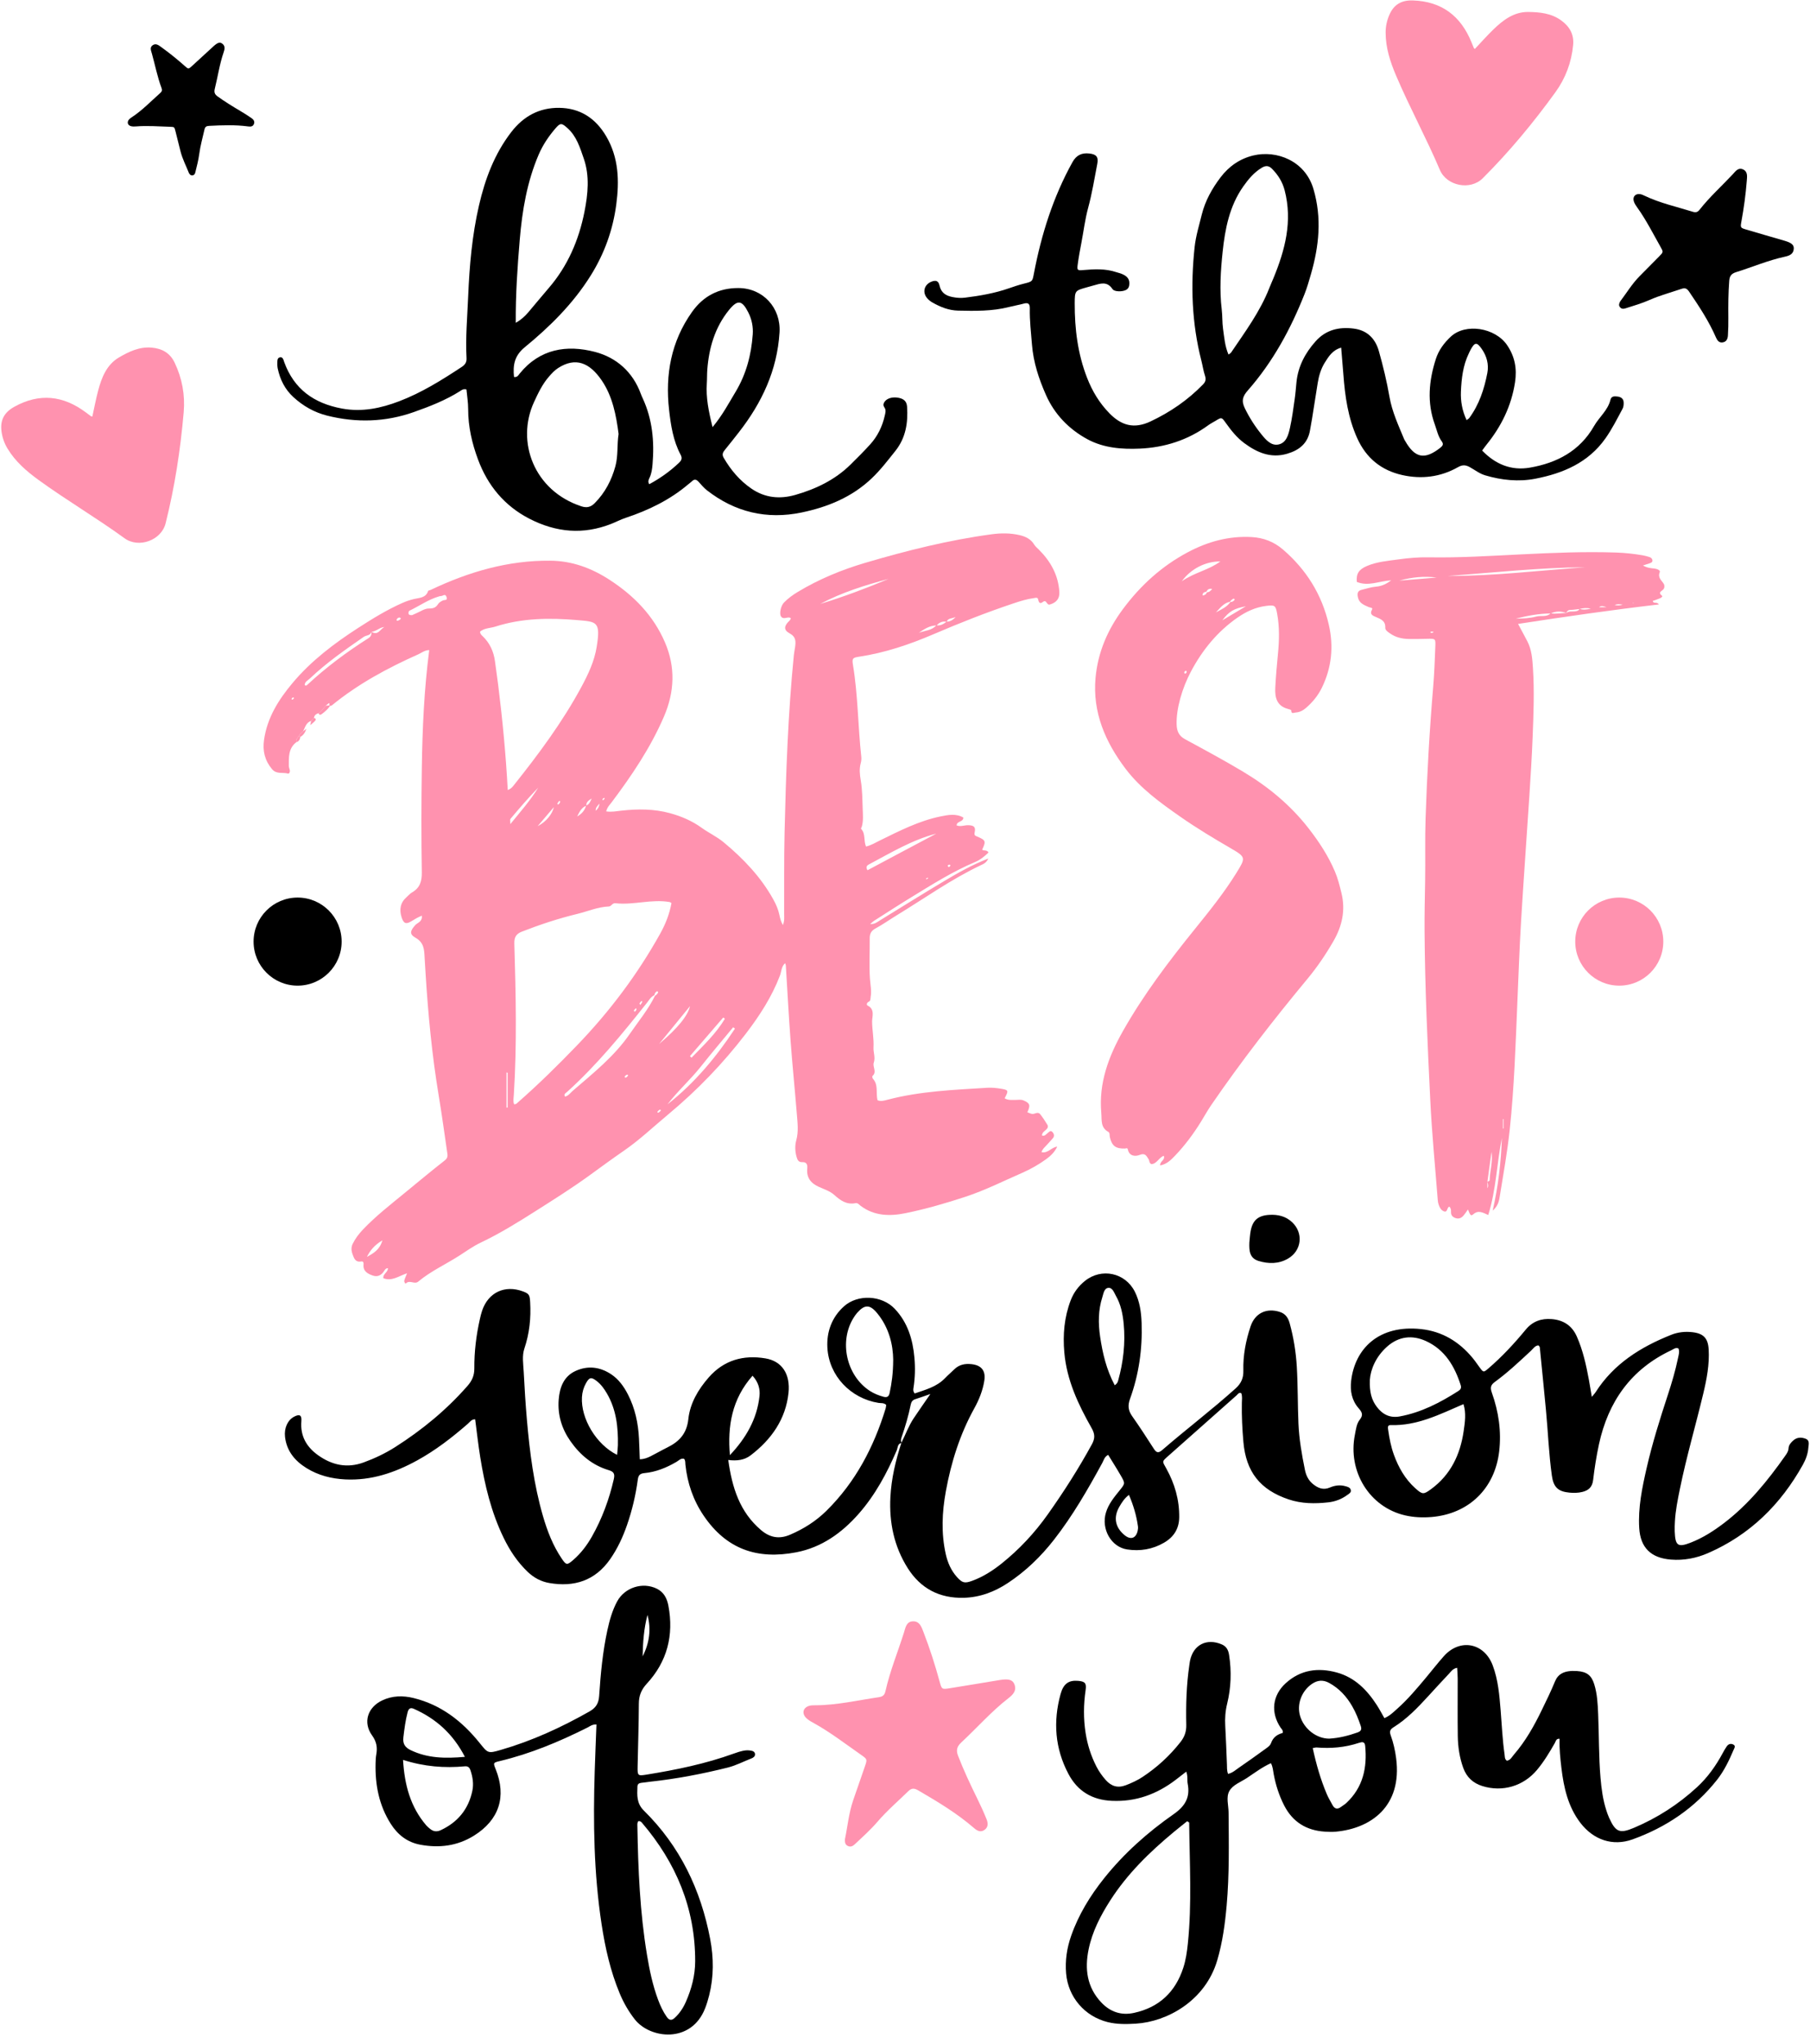 <?xml version="1.0" encoding="UTF-8"?><svg xmlns="http://www.w3.org/2000/svg" xmlns:xlink="http://www.w3.org/1999/xlink" height="502.4" preserveAspectRatio="xMidYMid meet" version="1.0" viewBox="-0.3 -0.1 445.1 502.4" width="445.1" zoomAndPan="magnify"><g><g id="change1_2"><path d="M22.41,102.292c0.477-2.16,0.871-4.289,1.425-6.375c0.863-3.247,2.101-6.393,5.148-8.172 c2.422-1.415,5.007-2.655,8.001-2.397c2.566,0.221,4.519,1.304,5.659,3.687c1.849,3.864,2.596,7.967,2.23,12.193 c-0.797,9.215-2.194,18.347-4.451,27.326c-1.051,4.183-6.623,6.182-10.094,3.658c-6.892-5.011-14.253-9.327-21.148-14.334 c-2.988-2.17-5.734-4.552-7.662-7.768c-0.786-1.311-1.258-2.717-1.452-4.209c-0.356-2.741,0.692-4.642,3.132-6 c6.203-3.452,12.065-2.793,17.653,1.402c0.411,0.308,0.823,0.616,1.238,0.919C22.128,102.25,22.188,102.245,22.41,102.292z" fill="#FF92AF"/></g><g id="change1_3"><path d="M362.378,11.937c1.52-1.607,2.953-3.23,4.502-4.734c2.41-2.341,5.09-4.402,8.618-4.361 c2.805,0.033,5.659,0.299,8.095,2.06c2.087,1.509,3.205,3.442,2.957,6.072c-0.402,4.264-1.872,8.167-4.359,11.604 c-5.423,7.492-11.319,14.606-17.872,21.145c-3.053,3.046-8.859,1.895-10.538-2.055c-3.333-7.843-7.425-15.33-10.763-23.17 c-1.447-3.398-2.576-6.853-2.575-10.602c0-1.528,0.318-2.977,0.92-4.356c1.105-2.534,2.981-3.625,5.772-3.534 c7.095,0.23,11.783,3.811,14.418,10.282c0.194,0.476,0.389,0.951,0.589,1.425C362.157,11.755,362.211,11.783,362.378,11.937z" fill="#FF92AF"/></g><g fill="#FF92AF" id="change1_1"><path d="M72.575,182.338c-1.983,1.511-1.856,3.703-1.854,5.84c0,0.387,0.224,0.769,0.269,1.161 c0.038,0.333-0.19,0.797-0.467,0.715c-1.302-0.385-2.815,0.245-3.94-1.105c-1.775-2.129-2.335-4.472-1.955-7.166 c0.769-5.463,3.584-9.911,7.015-13.998c4.577-5.452,10.203-9.712,16.149-13.549c3.497-2.256,7.046-4.44,10.867-6.129 c0.92-0.407,1.852-0.724,2.854-0.967c1.211-0.293,2.929-0.232,3.462-1.965c0.044-0.144,0.425-0.174,0.64-0.276 c9.3-4.418,18.979-7.274,29.382-7.179c5.361,0.049,10.103,1.78,14.606,4.704c6.022,3.91,10.815,8.828,13.641,15.429 c2.582,6.029,2.349,12.104-0.265,18.176c-3.293,7.649-7.894,14.465-12.862,21.074c-0.471,0.626-1.074,1.179-1.35,2.24 c1.29,0.212,2.511-0.047,3.718-0.179c4.014-0.439,8.003-0.461,11.939,0.612c2.806,0.765,5.433,1.881,7.814,3.598 c1.752,1.263,3.764,2.193,5.416,3.564c4.837,4.014,9.154,8.519,12.229,14.082c0.663,1.199,1.212,2.449,1.484,3.794 c0.156,0.775,0.326,1.523,0.853,2.467c0.441-1.079,0.305-1.939,0.309-2.766c0.037-6.648-0.052-13.298,0.103-19.943 c0.342-14.586,0.841-29.167,2.29-43.696c0.063-0.636,0.209-1.263,0.295-1.897c0.189-1.382,0.262-2.534-1.357-3.405 c-1.523-0.82-1.372-1.838-0.005-3.121c0.15-0.141,0.224-0.363,0.331-0.542c-0.111-0.083-0.169-0.152-0.241-0.176 c-0.72-0.241-1.618,0.574-2.213-0.348c-0.42-0.652-0.028-2.562,0.747-3.364c1.005-1.041,2.173-1.885,3.419-2.635 c5.184-3.122,10.75-5.42,16.513-7.123c10.219-3.019,20.556-5.607,31.142-7.036c2.316-0.312,4.637-0.325,6.935,0.223 c1.454,0.346,2.719,0.974,3.522,2.296c0.299,0.492,0.732,0.832,1.129,1.226c2.897,2.878,4.803,6.254,5.065,10.417 c0.106,1.695-0.771,2.643-2.314,3.1c-0.881,0.26-0.777-1.382-1.759-0.613c-0.798,0.625-0.998-0.007-1.177-0.736 c-0.117-0.474-0.678-0.265-1.047-0.216c-1.677,0.222-3.285,0.725-4.883,1.258c-6.696,2.233-13.256,4.819-19.741,7.602 c-5.914,2.538-11.976,4.587-18.37,5.546c-1.569,0.235-1.721,0.44-1.455,2.049c1.232,7.451,1.219,15.013,2.035,22.501 c0.06,0.548,0.013,1.092-0.142,1.656c-0.377,1.376-0.231,2.731,0.013,4.167c0.398,2.336,0.397,4.746,0.484,7.127 c0.052,1.419,0.179,2.859-0.219,4.253c-0.059,0.206-0.3,0.425-0.131,0.609c1.085,1.178,0.533,2.788,1.158,4.289 c1.242-0.279,2.312-0.949,3.421-1.492c4.823-2.357,9.61-4.827,14.925-5.909c1.845-0.375,3.777-0.767,5.6,0.28 c-0.029,1.17-1.627,0.799-1.656,1.932c0.966,0.384,1.957-0.095,2.943-0.053c1.37,0.058,1.773,0.477,1.484,1.804 c-0.152,0.699,0.164,0.792,0.637,0.993c2.115,0.895,2.189,1.119,1.205,3.238c0.441,0.309,1.132-0.038,1.573,0.665 c-0.969,0.962-2.049,1.821-3.274,2.338c-5.489,2.316-10.5,5.485-15.556,8.573c-3.145,1.921-6.238,3.929-9.349,5.907 c-0.264,0.168-0.483,0.407-0.923,0.784c1.164,0.056,1.807-0.547,2.504-0.973c5.261-3.219,10.482-6.504,15.785-9.653 c3.357-1.993,6.759-3.933,10.754-5.478c-0.47,1.039-1.156,1.317-1.808,1.624c-7.27,3.433-13.798,8.114-20.634,12.277 c-1.778,1.083-3.48,2.299-5.307,3.288c-1.086,0.587-1.423,1.328-1.41,2.486c0.037,3.307-0.181,6.627,0.061,9.915 c0.109,1.482,0.433,2.916,0.171,4.427c-0.083,0.476,0.045,0.925-0.496,1.189c-0.443,0.216-0.621,0.752-0.229,0.944 c1.835,0.899,1.068,2.763,1.078,3.914c0.018,2.127,0.469,4.222,0.346,6.352c-0.071,1.243,0.514,2.449,0.065,3.771 c-0.343,1.01,0.839,2.245-0.318,3.264c-0.093,0.082-0.025,0.516,0.107,0.661c1.396,1.534,0.689,3.502,1.13,5.292 c0.845,0.363,1.735,0.068,2.534-0.14c8.027-2.096,16.263-2.412,24.474-2.923c1.109-0.069,2.248,0.057,3.35,0.234 c1.878,0.303,1.918,0.461,0.904,2.353c0.864,0.53,1.825,0.399,2.744,0.4c0.634,0.001,1.253-0.145,1.89,0.122 c1.579,0.662,1.771,1.165,0.953,2.913c0.376,0.138,0.737,0.322,1.119,0.399c0.673,0.134,1.435-0.661,2.029,0.071 c0.653,0.805,1.209,1.692,1.759,2.574c0.3,0.482,0.081,0.904-0.321,1.264c-0.406,0.364-0.937,0.645-0.992,1.392 c0.652,0.271,0.976-0.276,1.386-0.575c0.362-0.264,0.706-0.8,1.192-0.26c0.4,0.445,0.55,1.001,0.099,1.525 c-0.523,0.607-1.08,1.184-1.613,1.782c-0.418,0.47-0.947,0.861-1.175,1.638c1.589,0.358,2.453-1.226,3.862-1.357 c-0.64,1.351-1.649,2.309-2.78,3.121c-1.819,1.306-3.765,2.415-5.817,3.311c-4.617,2.016-9.126,4.289-13.926,5.872 c-4.835,1.595-9.732,3.011-14.706,4.034c-3.854,0.792-7.775,0.764-11.168-1.836c-0.37-0.284-0.651-0.715-1.229-0.605 c-2.174,0.413-3.679-0.655-5.225-2.048c-1.026-0.925-2.491-1.383-3.793-1.975c-1.942-0.883-3.045-2.246-2.828-4.477 c0.087-0.895-0.089-1.642-1.226-1.59c-0.943,0.044-1.189-0.56-1.404-1.313c-0.384-1.343-0.418-2.781-0.077-4.019 c0.6-2.177,0.328-4.292,0.154-6.428c-0.491-6.051-1.103-12.093-1.553-18.147c-0.456-6.142-0.775-12.295-1.161-18.442 c-0.009-0.149-0.096-0.293-0.186-0.554c-0.938,0.855-0.887,2.074-1.268,3.068c-2.001,5.226-5.005,9.853-8.375,14.256 c-5.619,7.341-11.999,13.952-19.114,19.866c-3.609,3-7.02,6.26-10.888,8.918c-2.883,1.982-5.705,4.061-8.53,6.109 c-4.212,3.054-8.608,5.818-12.98,8.594c-4.433,2.815-8.917,5.608-13.691,7.874c-1.854,0.88-3.552,2.103-5.274,3.21 c-3.346,2.151-7.013,3.802-10.086,6.372c-0.923,0.771-2.062-0.477-3,0.418c-0.218,0.208-0.504-0.376-0.436-0.655 c0.129-0.534,0.384-1.038,0.686-1.807c-2.004,0.647-3.722,2.056-5.833,1.21c-0.166-1.041,1.143-1.441,1.133-2.457 c-0.517,0.002-0.744,0.358-0.927,0.659c-0.673,1.103-1.656,1.56-2.837,1.137c-1.207-0.433-2.396-1.046-2.24-2.685 c0.043-0.454-0.042-0.863-0.585-0.764c-0.968,0.177-1.499-0.244-1.851-1.086c-0.441-1.056-0.795-2.086-0.238-3.231 c0.64-1.316,1.507-2.458,2.505-3.508c3.212-3.384,6.901-6.227,10.49-9.181c3.215-2.646,6.423-5.303,9.7-7.872 c0.852-0.668,0.63-1.396,0.521-2.149c-0.666-4.601-1.304-9.207-2.064-13.792c-1.639-9.897-2.592-19.864-3.214-29.868 c-0.085-1.36-0.181-2.72-0.248-4.08c-0.095-1.905-0.157-3.635-2.243-4.813c-1.535-0.866-1.314-1.689-0.067-3.086 c0.576-0.645,1.81-0.826,1.625-2.336c-0.974,0.408-1.746,0.863-2.535,1.352c-1.369,0.849-1.952,0.57-2.433-0.944 c-0.617-1.938-0.319-3.631,1.265-5.007c0.424-0.368,0.792-0.829,1.27-1.101c1.96-1.115,2.467-2.712,2.43-4.965 c-0.141-8.572-0.123-17.149,0.004-25.722c0.142-9.61,0.567-19.21,1.824-28.893c-1.127,0.011-1.867,0.669-2.694,1.038 c-7.56,3.374-14.812,7.274-21.252,12.548c-0.113,0.092-0.297,0.097-0.448,0.142l-0.124-0.136 c-0.182-0.062,0.238-0.953-0.448-0.324c-0.157,0.144-0.33,0.27-0.496,0.405c-0.569,0.633-1.005,1.391-1.753,1.854 c-0.621,0.142-1.021,0.505-1.15,1.142c-0.223,0.245-0.446,0.49-0.669,0.736c-1.266,0.388-1.475,1.597-1.993,2.566 c-0.402,0.308-0.798,0.62-0.997,1.109C72.897,181.251,72.38,181.646,72.575,182.338z M232.473,152.719 c0.737-0.024,1.382-0.247,2.23-1.144c-1.062,0.432-1.908,0.243-2.195,1.184c-1.024-0.252-1.817,0.153-2.496,0.881 c-1.696-0.002-3.03,0.914-4.37,1.81c1.463-0.572,3.181-0.52,4.33-1.861C230.972,153.777,231.733,153.279,232.473,152.719z M143.881,197.94c-1.216,0.489-1.719,1.582-2.243,2.655c1.07-0.622,1.877-1.461,2.192-2.7c0.74-0.228,0.972-0.839,1.374-1.714 C144.308,196.702,143.835,197.14,143.881,197.94z M91.05,155.196c-0.259,0.98-1.28,0.819-1.907,1.254 c-4.603,3.189-9.195,6.39-13.269,10.259c-0.477,0.453-1.231,0.759-1.246,1.564c0.283,0.293,0.499,0.091,0.642-0.042 c4.643-4.318,9.707-8.083,15.053-11.475c0.653-0.415,0.769-0.93,0.729-1.574c1.639,1.067,2.155-0.706,3.193-1.156 C93.054,154.099,92.238,155.112,91.05,155.196z M160.613,244.523c-0.85,0.38-1.278,1.189-1.813,1.863 c-6.116,7.705-12.336,15.314-19.665,21.933c-0.281,0.254-0.893,0.498-0.489,1.137c0.849-0.19,1.311-0.919,1.888-1.417 c5.018-4.329,10.235-8.472,14.045-14.011c2.12-3.082,4.533-5.973,6.192-9.361c0.168-0.131,0.377-0.233,0.492-0.4 c0.145-0.209,0.496-0.469,0.077-0.71c-0.076-0.044-0.373,0.198-0.495,0.362C160.72,244.086,160.686,244.319,160.613,244.523z M164.824,221.881c-0.267-0.161-0.331-0.227-0.405-0.24c-4.477-0.808-8.903,0.788-13.368,0.281 c-0.806-0.092-0.974,0.769-1.644,0.796c-2.679,0.107-5.133,1.192-7.693,1.813c-4.661,1.13-9.208,2.626-13.678,4.37 c-1.388,0.541-1.903,1.356-1.857,2.905c0.369,12.42,0.662,24.843-0.127,37.262c-0.048,0.759-0.207,1.548,0.07,2.263 c0.509,0.034,0.698-0.244,0.929-0.447c5.073-4.439,9.867-9.17,14.541-14.02c7.989-8.29,14.864-17.42,20.469-27.489 C163.351,227.058,164.324,224.624,164.824,221.881z M124.56,194.091c0.871-0.326,1.194-0.8,1.537-1.23 c6.095-7.644,11.92-15.477,16.574-24.107c1.675-3.106,3.197-6.328,3.758-9.832c1.004-6.269,0.053-6.184-4.777-6.598 c-6.762-0.581-13.535-0.513-20.106,1.59c-1.272,0.407-2.712,0.343-3.791,1.238c-0.01,0.509,0.295,0.808,0.57,1.067 c1.828,1.717,2.787,3.848,3.107,6.305c0.245,1.882,0.525,3.76,0.762,5.643C123.265,176.717,124.089,185.291,124.56,194.091z M180.44,252.739c-0.149-0.111-0.297-0.222-0.446-0.332c-2.649,3.212-5.347,6.385-7.934,9.646 c-2.574,3.245-5.694,6.012-8.213,9.301C170.511,266.127,175.829,259.738,180.44,252.739z M213.022,213.814 c5.634-3.002,11.27-6.018,16.93-9.004c-5.989,1.551-11.23,4.736-16.617,7.595C212.937,212.616,212.524,212.971,213.022,213.814z M101.022,151.109c0.231-0.102,0.587-0.267,0.949-0.417c1.068-0.442,2.146-1.237,3.208-1.218c1.138,0.02,1.729-0.251,2.288-1.139 c0.235-0.373,0.718-0.626,1.138-0.835c0.411-0.205,1.25,0.101,0.899-0.875c-0.33-0.919-0.916-0.192-1.384-0.209 c-0.155-0.006-0.316,0.043-0.468,0.087c-2.631,0.765-4.859,2.37-7.299,3.534c-0.14,0.067-0.215,0.427-0.195,0.639 C100.196,151.077,100.541,151.107,101.022,151.109z M218.221,142.197c-5.783,1.548-11.503,3.312-16.829,6.161 C207.107,146.611,212.695,144.51,218.221,142.197z M169.365,259.504c0.129,0.129,0.258,0.258,0.387,0.387 c2.944-3.016,6.017-5.925,8.205-9.565c-0.131-0.109-0.262-0.219-0.392-0.328C174.831,253.167,172.098,256.336,169.365,259.504z M161.767,256.533c4.739-4.028,7.064-6.969,7.616-9.316C166.699,250.501,164.233,253.517,161.767,256.533z M125.195,202.472 c2.598-3.17,4.962-5.878,6.856-8.955c-2.402,2.465-4.634,5.065-6.841,7.686C125.098,201.337,125.195,201.646,125.195,202.472z M89.927,308.85c1.589-0.863,3.159-1.744,3.811-4.066C91.804,305.929,90.72,307.255,89.927,308.85z M124.534,263.598 c-0.092-0.031-0.183-0.062-0.275-0.093c0,2.88,0,5.76,0,8.639c0.092,0.001,0.183,0.002,0.275,0.003 C124.534,269.298,124.534,266.448,124.534,263.598z M131.909,202.986c2.136-1.107,3.59-2.965,3.995-4.692 C134.486,199.959,133.198,201.472,131.909,202.986z M147.134,197.419c-0.878,0.987-0.878,0.987-0.967,1.77 C146.612,198.835,146.96,198.43,147.134,197.419z M233.012,213.048c0.117-0.086,0.289-0.147,0.342-0.262 c0.167-0.363-0.133-0.359-0.339-0.326c-0.107,0.017-0.265,0.185-0.264,0.284C232.753,212.846,232.918,212.946,233.012,213.048z M97.553,152.456c0.288-0.122,0.621-0.199,0.707-0.554c0.011-0.044-0.239-0.226-0.351-0.212c-0.329,0.042-0.596,0.246-0.682,0.568 C97.178,152.443,97.352,152.525,97.553,152.456z M153.902,264.068c-0.285,0.12-0.544,0.271-0.615,0.601 c-0.003,0.013,0.282,0.152,0.359,0.106c0.183-0.107,0.355-0.27,0.47-0.449C154.207,264.184,154.092,264.07,153.902,264.068z M137.445,196.941c-0.086-0.226-0.195-0.238-0.332-0.039c-0.128,0.186-0.268,0.364-0.374,0.561 c-0.013,0.025,0.206,0.213,0.213,0.207C137.177,197.47,137.445,197.293,137.445,196.941z M71.623,171.866 c0.11-0.088,0.266-0.155,0.318-0.269c0.074-0.164-0.039-0.307-0.191-0.259c-0.123,0.039-0.246,0.163-0.312,0.281 C71.344,171.788,71.431,171.884,71.623,171.866z M227.893,215.81c0.016-0.062,0.032-0.124,0.048-0.186 c-0.119,0.043-0.243,0.077-0.357,0.13c-0.202,0.094-0.219,0.233-0.039,0.259C227.649,216.028,227.776,215.883,227.893,215.81z M157.159,246.931c0.179-0.28,0.381-0.508,0.473-0.774c0.054-0.155-0.135-0.247-0.254-0.13c-0.156,0.153-0.304,0.324-0.405,0.515 C156.94,246.603,157.068,246.75,157.159,246.931z M155.851,248.577c0.106-0.138,0.271-0.297,0.358-0.492 c0.041-0.092-0.066-0.25-0.106-0.378c-0.154,0.156-0.319,0.303-0.458,0.472C155.52,248.331,155.567,248.46,155.851,248.577z M162.219,272.883c-0.07-0.23-0.209-0.296-0.375-0.166c-0.186,0.146-0.41,0.308-0.483,0.511c-0.049,0.138,0.196,0.238,0.354,0.12 C161.901,273.208,162.06,273.032,162.219,272.883z M148.329,196.279c0.12-0.179,0.069-0.286-0.124-0.227 c-0.125,0.038-0.26,0.152-0.319,0.269c-0.084,0.165,0.014,0.316,0.145,0.265C148.152,196.539,148.232,196.387,148.329,196.279z"/><path d="M284.997,286.371c-0.076-1.116,1.312-1.274,0.883-2.372c-1.209,0.445-1.694,1.972-3.035,2.056 c-0.589-0.261-0.454-0.855-0.708-1.233c-0.509-0.757-0.789-1.602-2.187-1.036c-1.011,0.41-2.528,0.383-2.903-1.344 c-0.107-0.493-0.418-0.227-0.719-0.22c-2.271,0.05-3.178-0.633-3.694-2.758c-0.112-0.46,0.035-1.112-0.386-1.34 c-1.967-1.065-1.578-2.961-1.728-4.654c-0.655-7.348,1.787-13.868,5.326-20.127c5.072-8.972,11.268-17.139,17.727-25.129 c3.579-4.427,7.149-8.864,10.156-13.715c2.333-3.763,2.397-3.896-1.343-6.068c-4.229-2.456-8.414-4.966-12.423-7.766 c-4.93-3.444-9.823-6.963-13.49-11.816c-4.969-6.575-8.126-13.857-7.368-22.297c0.562-6.268,2.939-11.827,6.746-16.946 c4.348-5.847,9.551-10.553,15.939-13.958c4.892-2.607,10.098-4.047,15.708-3.735c2.906,0.162,5.47,1.151,7.676,3.045 c5.778,4.962,9.623,11.118,11.311,18.562c1.211,5.338,0.687,10.516-1.735,15.457c-0.929,1.896-2.244,3.503-3.836,4.889 c-0.744,0.648-1.545,1.105-2.569,1.17c-0.52,0.033-1.104,0.48-1.126-0.541c-0.003-0.124-0.536-0.269-0.838-0.35 c-2.705-0.725-3.195-2.813-3.074-5.167c0.144-2.799,0.383-5.595,0.659-8.385c0.325-3.286,0.397-6.558-0.197-9.821 c-0.376-2.066-0.546-2.201-2.71-1.934c-2.61,0.322-4.92,1.405-7.055,2.885c-4.918,3.409-8.595,7.928-11.388,13.152 c-2.245,4.198-3.674,9.247-3.569,13.064c0.047,1.716,0.553,2.848,2.097,3.684c4.789,2.595,9.592,5.177,14.264,7.973 c6.16,3.686,11.636,8.195,16.086,13.915c2.578,3.314,4.849,6.768,6.489,10.639c0.725,1.71,1.162,3.49,1.601,5.284 c1.034,4.225,0.16,8.106-1.964,11.791c-1.887,3.273-4.004,6.398-6.413,9.3c-8.303,10.002-16.273,20.256-23.629,30.978 c-0.904,1.317-1.678,2.722-2.518,4.083c-1.858,3.011-3.959,5.843-6.408,8.397C287.673,285.002,286.657,286.057,284.997,286.371z M296.345,145.357c-0.517,0.094-0.969,0.25-0.889,0.935c0.471-0.109,0.885-0.274,1.012-0.806c0.585,0.005,0.918-0.34,1.317-0.815 C296.97,144.488,296.62,144.855,296.345,145.357z M302.176,147.819c-1.594,0.316-2.457,1.56-3.469,2.617 c1.271-0.728,2.68-1.266,3.535-2.541c0.217-0.053,0.458-0.064,0.643-0.172c0.184-0.108,0.471-0.404,0.439-0.461 c-0.253-0.445-0.513-0.04-0.733,0.076C302.417,147.429,302.312,147.653,302.176,147.819z M299.8,137.908 c-3.597-0.044-7.237,1.78-9.488,4.875C293.462,140.587,296.865,140.074,299.8,137.908z M306.079,148.93 c-2.943,0.542-4.134,1.246-5.8,3.447C302.323,151.162,304.036,150.144,306.079,148.93z M291.493,165.154 c0.058-0.184,0.001-0.358-0.169-0.357c-0.125,0.001-0.292,0.125-0.361,0.241c-0.056,0.094-0.039,0.347,0.021,0.377 C291.233,165.539,291.401,165.398,291.493,165.154z"/><path d="M403.721,138.903c1.134,0.638,2.027,0.657,2.897,0.761c0.604,0.072,1.423,0.436,1.245,0.86 c-0.581,1.382,0.437,2.002,0.987,2.904c0.212,0.348,0.218,0.996-0.131,1.362c-0.459,0.482-1.382,0.735-0.308,1.56 c0.238,0.183-0.258,0.512-0.525,0.626c-0.572,0.243-1.168,0.427-1.761,0.638c0.205,0.844,1.018,0.07,1.502,0.861 c-11.595,1.359-23.012,2.998-34.615,4.79c0.82,1.536,1.571,2.908,2.29,4.295c1.058,2.041,1.222,4.318,1.364,6.518 c0.367,5.674,0.149,11.363-0.076,17.04c-0.19,4.803-0.489,9.602-0.8,14.4c-0.669,10.314-1.429,20.623-2.048,30.941 c-0.399,6.64-0.626,13.29-0.908,19.937c-0.441,10.412-0.768,20.834-1.874,31.2c-0.578,5.411-1.541,10.784-2.413,16.16 c-0.194,1.195-0.364,2.505-1.779,3.726c1.4-6.173,2.055-11.986,2.261-17.85c-1.257,6.232-1.383,12.662-3.354,18.928 c-1.331-0.594-2.415-1.26-3.647-0.209c-0.607,0.517-0.746,0.354-1.343-1.15c-0.396,0.553-0.698,1.046-1.072,1.478 c-0.497,0.574-1.103,0.905-1.915,0.656c-0.79-0.243-1.212-0.714-1.179-1.572c0.015-0.393,0.014-0.802-0.375-1.252 c-0.669,0.057-0.394,1.52-1.367,1.142c-0.743-0.288-1.053-0.958-1.292-1.646c-0.129-0.373-0.196-0.778-0.226-1.173 c-0.632-8.15-1.437-16.292-1.837-24.453c-0.68-13.85-1.307-27.708-1.405-41.575c-0.029-4.096,0.066-8.216,0.139-12.321 c0.091-5.147-0.063-10.308,0.11-15.457c0.363-10.808,0.967-21.603,1.879-32.381c0.276-3.267,0.386-6.55,0.518-9.828 c0.079-1.95,0.031-1.941-1.997-1.896c-1.522,0.034-3.045,0.074-4.567,0.042c-1.625-0.033-3.174-0.386-4.539-1.341 c-0.535-0.375-1.234-0.805-1.204-1.42c0.082-1.675-1.067-2.107-2.248-2.614c-0.808-0.347-1.697-0.617-0.997-1.887 c0.252-0.456-0.513-0.432-0.83-0.576c-1.155-0.524-2.359-0.926-2.663-2.438c-0.19-0.947-0.063-1.58,0.956-1.816 c1.167-0.271,2.324-0.67,3.506-0.768c1.341-0.111,2.457-0.596,3.735-1.554c-2.981,0.163-5.63,1.564-8.456,0.387 c-0.181-1.97,0.436-3.041,2.497-3.917c2.471-1.05,5.135-1.251,7.742-1.616c2.454-0.343,4.954-0.558,7.428-0.513 c7.624,0.139,15.225-0.354,22.827-0.726c7.77-0.381,15.532-0.714,23.312-0.444c2.17,0.075,4.314,0.309,6.448,0.671 c0.551,0.093,1.095,0.247,1.631,0.409c0.392,0.119,0.742,0.351,0.804,0.791c0.074,0.522-0.352,0.655-0.73,0.788 C404.872,138.537,404.419,138.676,403.721,138.903z M388.135,149.596c-0.757,0.082-1.513,0.211-2.271,0.231 c-0.564,0.015-0.805,0.319-1.01,0.742c-1.28-0.459-2.546-0.477-3.794,0.116c-2.93,0.037-5.789,0.566-8.627,1.289 c1.694-0.039,3.419-0.075,5.032-0.518c1.177-0.323,2.557,0.224,3.553-0.815c1.291,0.253,2.572-0.074,3.859-0.062 c0.604-0.514,1.354-0.316,2.04-0.394c0.493-0.056,0.942-0.102,1.189-0.605c0.946,0.265,1.879,0.171,2.805-0.073 C389.975,149.281,389.051,149.345,388.135,149.596z M365.463,290.407c0.196-0.124,0.562-0.245,0.563-0.371 c0.028-2.29,0.813-4.529,0.46-7.021c-0.357,2.584-0.689,4.992-1.021,7.41c0,0.519,0,1.037,0,1.556 C365.803,291.412,365.597,290.914,365.463,290.407z M389.568,139.333c-11.323,0.081-22.576,1.323-33.854,2.145 C367.044,141.496,378.288,140.123,389.568,139.333z M352.998,141.866c-3.043-0.398-6.136-0.093-9.19,0.758 C346.872,142.371,349.935,142.119,352.998,141.866z M369.277,277.308c0.051-0.008,0.101-0.016,0.152-0.024 c0-0.769,0-1.537,0-2.306c-0.051,0.001-0.101,0.002-0.152,0.003C369.277,275.756,369.277,276.532,369.277,277.308z M396.746,148.61c0.693,0.179,1.294,0.131,1.98-0.065C398.029,148.394,397.425,148.341,396.746,148.61z M394.771,149.158 c-0.632-0.201-1.257-0.502-1.859,0C393.574,149.158,394.172,149.158,394.771,149.158z M352.264,155.288 c-0.126-0.052-0.25-0.141-0.378-0.147c-0.143-0.007-0.41,0.049-0.415,0.097c-0.03,0.323,0.257,0.179,0.4,0.198 C351.993,155.453,352.132,155.343,352.264,155.288z M401.226,148.057c0.006,0.026,0.01,0.072,0.019,0.073 c0.061,0.008,0.124,0.006,0.186,0.007c-0.006-0.026-0.01-0.073-0.018-0.074C401.351,148.057,401.288,148.06,401.226,148.057z"/><path d="M78.035,175.224c0.749-0.462,1.185-1.221,1.753-1.854c0.315-0.027,0.629-0.053,0.944-0.08l0.124,0.136 c-0.517,0.776-1.21,1.376-1.944,1.932C78.585,175.606,78.248,175.783,78.035,175.224z"/><path d="M74.223,179.668c0.274-0.209,0.548-0.418,0.821-0.627c-0.287,0.819-0.672,1.564-1.483,1.993 c-0.087-0.119-0.199-0.205-0.336-0.256C73.424,180.287,73.821,179.975,74.223,179.668z"/><path d="M75.986,178.155c0.076-0.351,0.153-0.702,0.23-1.054c0.223-0.245,0.446-0.49,0.669-0.736 c0.518,0.112,0.573,0.426,0.256,0.768C76.794,177.509,76.374,177.817,75.986,178.155z"/><path d="M73.226,180.777c0.137,0.051,0.249,0.137,0.336,0.256c-0.089,0.617-0.337,1.112-0.987,1.304 C72.38,181.646,72.897,181.251,73.226,180.777z"/></g><g id="change2_1"><path d="M114.407,95.628c-0.814-0.202-1.192,0.171-1.579,0.416c-3.546,2.246-7.434,3.756-11.356,5.144 c-6.983,2.47-14.104,2.672-21.281,0.889c-3.174-0.788-5.938-2.358-8.345-4.565c-2.086-1.912-3.283-4.314-3.855-7.047 c-0.113-0.542-0.1-1.117-0.088-1.675c0.01-0.488,0.108-0.998,0.724-1.067c0.495-0.056,0.671,0.343,0.82,0.725 c0.058,0.149,0.09,0.308,0.145,0.459c2.432,6.678,7.325,10.148,14.213,11.421c4.963,0.917,9.593-0.091,14.082-1.803 c5.478-2.089,10.46-5.198,15.351-8.422c0.799-0.527,1.244-1.126,1.189-2.154c-0.273-5.053,0.19-10.093,0.399-15.134 c0.311-7.524,0.96-15.034,2.653-22.382c1.499-6.508,3.805-12.708,7.973-18.101c3.017-3.903,6.918-5.981,11.77-5.922 c5.109,0.062,8.921,2.529,11.54,6.972c3.118,5.29,3.25,11.038,2.484,16.803c-0.828,6.227-2.899,12.032-6.298,17.466 c-4.331,6.923-10.009,12.52-16.205,17.606c-2.588,2.125-2.929,4.443-2.644,7.301c0.833,0.149,1.083-0.446,1.414-0.852 c4.937-6.061,11.547-7.119,18.503-5.303c5.269,1.376,9.295,4.914,11.267,10.302c0.137,0.376,0.302,0.743,0.47,1.106 c2.391,5.169,2.889,10.619,2.415,16.214c-0.095,1.121-0.233,2.231-0.716,3.27c-0.231,0.497-0.509,1.003-0.088,1.626 c2.685-1.449,5.145-3.192,7.352-5.306c0.606-0.58,0.796-1.113,0.378-1.893c-1.855-3.465-2.434-7.301-2.862-11.107 c-0.971-8.63,0.495-16.761,5.621-24c2.798-3.952,6.587-5.928,11.45-5.91c6.033,0.022,10.47,4.867,10.093,10.92 c-0.579,9.309-4.345,17.287-9.987,24.515c-1.134,1.453-2.276,2.902-3.442,4.329c-0.492,0.602-0.777,1.14-0.319,1.931 c1.75,3.02,3.935,5.618,6.84,7.609c3.364,2.306,7.021,2.621,10.798,1.54c5.061-1.449,9.741-3.689,13.555-7.439 c1.655-1.628,3.302-3.27,4.859-4.99c1.808-1.996,2.962-4.369,3.561-6.996c0.158-0.692,0.401-1.419-0.08-2.088 c-0.328-0.457-0.277-0.88,0.01-1.327c0.587-0.91,1.994-1.321,3.484-1.026c1.229,0.243,2.002,0.818,2.089,2.21 c0.248,3.955-0.315,7.627-2.895,10.863c-1.847,2.316-3.621,4.643-5.792,6.71c-4.899,4.664-10.874,7.08-17.276,8.412 c-8.529,1.774-16.385-0.077-23.298-5.495c-0.748-0.586-1.364-1.348-2.009-2.057c-0.515-0.566-1.009-0.741-1.618-0.144 c-0.285,0.279-0.621,0.506-0.927,0.766c-4.534,3.844-9.777,6.376-15.369,8.235c-1.225,0.407-2.353,1.007-3.541,1.476 c-6.903,2.729-13.582,2.127-20.139-1.247c-6.169-3.175-10.267-8.176-12.635-14.528c-1.477-3.96-2.448-8.115-2.437-12.43 C114.831,98.862,114.559,97.27,114.407,95.628z M151.818,106.57c-0.589-4.588-1.482-9.231-4.121-13.122 c-2.996-4.417-6.471-5.849-10.771-3.067c-0.888,0.575-1.584,1.348-2.266,2.136c-1.592,1.84-2.617,3.999-3.629,6.193 c-4.512,9.777,0.003,21.838,11.649,25.651c1.296,0.424,2.284,0.203,3.247-0.764c2.556-2.565,4.157-5.637,5.104-9.1 C151.737,111.913,151.401,109.234,151.818,106.57z M126.531,79.248c1.328-0.744,2.249-1.61,3.072-2.57 c1.667-1.943,3.27-3.942,4.95-5.875c4.746-5.458,7.501-11.902,8.88-18.882c0.848-4.294,1.312-8.747-0.178-13.049 c-0.934-2.699-1.772-5.496-4.034-7.506c-1.404-1.247-1.72-1.31-2.92,0.084c-1.67,1.942-3.101,4.054-4.124,6.433 c-2.879,6.698-4.069,13.802-4.668,20.971C126.95,65.542,126.479,72.253,126.531,79.248z M174.925,104.892 c2.453-2.952,3.969-5.86,5.655-8.657c2.625-4.353,3.872-9.114,4.229-14.129c0.132-1.857-0.222-3.672-1.072-5.363 c-1.543-3.072-2.643-3.281-4.806-0.598c-3.431,4.256-4.902,9.284-5.3,14.665c-0.083,1.118-0.042,2.244-0.116,3.363 C173.285,97.643,173.949,100.984,174.925,104.892z"/></g><g id="change2_2"><path d="M364.175,110.649c3.266,3.369,7.142,4.993,11.729,4.202c6.672-1.151,12.301-4.108,15.792-10.226 c1.262-2.213,3.411-3.86,4.039-6.476c0.225-0.938,1.052-0.859,1.775-0.77c0.784,0.097,1.4,0.507,1.458,1.345 c0.037,0.542-0.005,1.176-0.254,1.638c-1.329,2.466-2.577,4.973-4.203,7.278c-4.226,5.992-10.433,8.613-17.257,9.934 c-4.108,0.795-8.286,0.371-12.344-0.838c-1.415-0.422-2.548-1.34-3.804-2.029c-1.045-0.573-1.841-0.56-2.865,0.023 c-4.306,2.451-9.004,3.003-13.73,1.938c-5.084-1.146-8.834-4.114-11.063-9.069c-2.255-5.014-2.997-10.266-3.395-15.637 c-0.159-2.142-0.351-4.282-0.543-6.606c-2.12,0.586-3.081,2.168-4.027,3.677c-0.943,1.504-1.448,3.214-1.736,4.967 c-0.48,2.922-0.924,5.85-1.392,8.775c-0.152,0.949-0.344,1.892-0.498,2.841c-0.529,3.264-2.659,4.955-5.659,5.826 c-4.027,1.169-7.398-0.311-10.532-2.63c-1.822-1.348-3.219-3.119-4.53-4.953c-1.024-1.432-1.026-1.428-2.467-0.547 c-0.614,0.375-1.268,0.695-1.847,1.118c-5.017,3.666-10.742,5.478-16.836,5.743c-4.379,0.191-8.865-0.135-12.864-2.3 c-4.573-2.475-8.096-6.128-10.195-10.861c-1.746-3.935-3.11-8.035-3.457-12.434c-0.233-2.958-0.59-5.902-0.527-8.874 c0.022-1.057-0.336-1.479-1.436-1.183c-1.237,0.333-2.506,0.546-3.749,0.861c-4.093,1.038-8.258,0.962-12.429,0.872 c-2.317-0.05-4.376-0.883-6.342-2.001c-0.479-0.272-0.936-0.641-1.293-1.06c-1.253-1.468-0.705-3.399,1.12-4.079 c1.051-0.391,1.672-0.176,1.928,0.98c0.393,1.776,1.553,2.499,3.177,2.819c1.032,0.203,2.051,0.284,3.104,0.153 c3.663-0.457,7.286-1.079,10.786-2.299c1.21-0.422,2.431-0.834,3.673-1.143c2.143-0.533,2.091-0.51,2.474-2.517 c1.828-9.57,4.719-18.77,9.471-27.338c0.965-1.74,2.285-2.342,4.143-2.14c1.734,0.189,2.295,0.842,1.966,2.55 c-0.696,3.618-1.283,7.271-2.248,10.819c-0.784,2.881-1.12,5.816-1.684,8.722c-0.335,1.728-0.652,3.463-0.884,5.207 c-0.187,1.409-0.07,1.481,1.381,1.356c2.723-0.234,5.438-0.377,8.09,0.51c0.456,0.153,0.935,0.248,1.375,0.436 c1,0.426,1.854,1.005,1.859,2.254c0.003,0.661-0.113,1.272-0.76,1.654c-0.821,0.485-2.885,0.572-3.401-0.197 c-1.34-1.995-2.992-1.328-4.685-0.863c-0.541,0.149-1.081,0.302-1.621,0.454c-2.87,0.807-2.962,0.806-2.972,3.902 c-0.021,6.29,0.734,12.444,3.056,18.38c1.282,3.276,3.016,6.151,5.464,8.661c2.948,3.022,6.063,3.937,10.14,2.011 c4.863-2.297,9.153-5.249,12.885-9.082c0.638-0.655,0.79-1.25,0.494-2.139c-0.402-1.208-0.579-2.489-0.897-3.728 c-2.363-9.2-2.665-18.537-1.652-27.921c0.29-2.687,1.101-5.324,1.753-7.964c0.84-3.398,2.537-6.414,4.625-9.164 c2.032-2.676,4.713-4.571,8.041-5.368c5.742-1.375,12.751,1.298,14.792,8.215c2.111,7.153,1.383,14.077-0.63,21.028 c-0.468,1.616-0.929,3.243-1.547,4.804c-3.412,8.62-7.789,16.691-13.942,23.689c-1.246,1.417-1.661,2.515-0.753,4.389 c1.133,2.339,2.509,4.476,4.116,6.457c1.039,1.281,2.336,2.824,4.141,2.462c1.964-0.394,2.472-2.41,2.853-4.121 c0.52-2.339,0.821-4.729,1.165-7.104c0.195-1.348,0.289-2.711,0.425-4.067c0.392-3.899,2.12-7.162,4.691-10.056 c2.539-2.859,5.795-3.604,9.379-3.148c3.274,0.417,5.305,2.38,6.205,5.569c1.044,3.702,1.941,7.426,2.603,11.224 c0.635,3.642,2.207,7.021,3.62,10.426c0.061,0.147,0.16,0.278,0.24,0.417c2.413,4.222,4.791,4.674,8.617,1.673 c0.591-0.464,0.895-0.882,0.379-1.579c-0.927-1.252-1.207-2.774-1.723-4.199c-1.947-5.38-1.444-10.713,0.259-16.033 c0.705-2.203,2.046-3.991,3.705-5.533c3.595-3.343,10.883-2.22,13.831,2.112c1.888,2.775,2.463,5.763,1.941,9.142 c-0.898,5.809-3.364,10.816-7.012,15.325C364.901,109.64,364.585,110.098,364.175,110.649z M301.808,87.06 c0.293-0.233,0.525-0.344,0.649-0.527c3.454-5.106,7.142-10.073,9.405-15.885c0.32-0.821,0.69-1.621,1.024-2.436 c2.84-6.922,4.69-13.943,2.731-21.506c-0.55-2.125-1.611-3.776-3.093-5.297c-0.845-0.867-1.631-0.831-2.564-0.263 c-1.892,1.152-3.262,2.79-4.524,4.581c-3.405,4.832-4.483,10.449-5.078,16.091c-0.492,4.672-0.793,9.416-0.222,14.143 c0.191,1.582,0.103,3.201,0.327,4.777C300.762,82.835,300.904,84.987,301.808,87.06z M360.358,103.169 c0.31-0.244,0.531-0.354,0.661-0.53c2.427-3.297,3.666-7.093,4.432-11.041c0.41-2.115-0.132-4.152-1.381-5.937 c-1.182-1.689-1.681-1.661-2.66,0.073c-0.197,0.348-0.355,0.718-0.529,1.079c-1.427,2.951-1.788,6.153-1.923,9.343 C358.857,98.518,359.273,100.889,360.358,103.169z"/></g><g id="change2_3"><path d="M291.419,435.38c-1.006,0.779-1.813,1.414-2.63,2.035c-4.625,3.518-9.761,5.405-15.655,5.144 c-4.844-0.214-8.443-2.359-10.694-6.614c-3.309-6.254-3.801-12.843-1.938-19.612c0.711-2.583,2.011-3.463,4.314-3.269 c1.699,0.143,2.099,0.566,1.849,2.277c-0.514,3.52-0.552,7.028,0,10.545c0.451,2.876,1.317,5.615,2.64,8.206 c0.622,1.219,1.402,2.328,2.316,3.356c1.384,1.555,2.963,2.028,4.958,1.263c1.432-0.549,2.811-1.181,4.086-2.021 c3.577-2.36,6.691-5.221,9.342-8.598c0.984-1.254,1.448-2.555,1.412-4.19c-0.107-4.893,0.03-9.785,0.746-14.641 c0.059-0.397,0.103-0.796,0.185-1.188c0.816-3.893,4.11-5.552,7.806-3.965c1.182,0.507,1.617,1.442,1.798,2.628 c0.614,4.015,0.483,8.008-0.481,11.942c-0.446,1.821-0.576,3.617-0.468,5.473c0.181,3.122,0.277,6.25,0.412,9.375 c0.033,0.774-0.049,1.569,0.276,2.408c1.103-0.244,1.805-0.922,2.571-1.45c2.112-1.457,4.211-2.936,6.283-4.449 c0.641-0.468,1.475-0.972,1.706-1.638c0.514-1.479,1.546-2.167,2.861-2.519c0.181-0.668-0.272-0.968-0.526-1.351 c-2.447-3.686-2.018-7.864,1.271-10.868c3.648-3.333,7.992-3.91,12.595-2.641c4.416,1.217,7.429,4.292,9.839,8.028 c0.647,1.003,1.202,2.066,1.845,3.181c1.279-0.523,2.186-1.437,3.13-2.277c2.647-2.353,4.915-5.06,7.178-7.77 c1.439-1.724,2.818-3.502,4.311-5.178c3.958-4.444,9.93-3.31,12.024,2.273c1.34,3.572,1.644,7.339,1.948,11.098 c0.291,3.596,0.446,7.205,0.963,10.781c0.078,0.537-0.011,1.144,0.558,1.544c0.89-0.121,1.237-0.924,1.735-1.498 c2.863-3.299,4.978-7.075,6.871-10.982c1.119-2.309,2.255-4.615,3.224-6.988c0.747-1.827,2.249-2.788,5.41-2.577 c2.403,0.16,3.556,1.029,4.245,3.229c0.75,2.396,0.866,4.893,0.971,7.374c0.222,5.208,0.131,10.428,0.577,15.629 c0.233,2.723,0.586,5.421,1.438,8.03c0.199,0.609,0.407,1.219,0.671,1.802c1.603,3.53,2.589,3.957,6.097,2.478 c5.743-2.422,10.917-5.753,15.505-9.972c2.624-2.413,4.666-5.281,6.347-8.414c0.303-0.564,0.623-1.124,0.989-1.649 c0.427-0.611,1.078-0.769,1.686-0.395c0.549,0.337,0.166,0.863-0.013,1.283c-1.104,2.588-2.314,5.13-4.066,7.348 c-5.471,6.927-12.54,11.671-20.769,14.634c-4.905,1.767-9.639,0.103-12.827-4.054c-3.044-3.968-4.087-8.648-4.668-13.466 c-0.287-2.384-0.532-4.777-0.457-7.215c-0.877-0.061-0.923,0.623-1.161,1.042c-1.311,2.303-2.677,4.569-4.381,6.609 c-3.348,4.007-8.499,5.524-13.458,3.974c-2.295-0.718-3.872-2.191-4.691-4.468c-0.906-2.519-1.299-5.14-1.34-7.79 c-0.072-4.731-0.012-9.465-0.024-14.197c-0.002-0.846-0.084-1.692-0.133-2.613c-1.077,0.196-1.502,0.925-2.023,1.475 c-1.766,1.862-3.493,3.762-5.228,5.653c-2.554,2.783-5.176,5.497-8.411,7.507c-0.835,0.519-1.017,1.036-0.678,1.961 c0.662,1.809,1.083,3.694,1.334,5.606c1.56,11.905-6.275,17.318-14.872,18.088c-0.875,0.078-1.766,0.045-2.645-0.011 c-4.523-0.287-7.913-2.349-10.01-6.431c-1.256-2.446-2.083-5.031-2.582-7.727c-0.16-0.862-0.191-1.754-0.68-2.671 c-2.128,0.95-3.969,2.354-5.88,3.624c-1.529,1.016-3.529,1.692-4.373,3.273c-0.8,1.499-0.174,3.46-0.161,5.216 c0.059,7.621,0.206,15.242-0.469,22.847c-0.404,4.557-1.015,9.072-2.314,13.486c-2.939,9.986-12.341,15.106-19.995,15.576 c-2.32,0.143-4.643,0.191-6.94-0.377c-5.66-1.399-9.74-6.142-10.232-11.96c-0.268-3.166,0.183-6.232,1.232-9.228 c1.824-5.212,4.66-9.842,8.083-14.133c4.892-6.133,10.716-11.314,17.106-15.774c2.87-2.003,4.129-4.157,3.471-7.521 C291.597,437.481,291.845,436.58,291.419,435.38z M292.135,447.895c-0.162-0.112-0.324-0.224-0.486-0.336 c-1.1,0.886-2.21,1.759-3.297,2.66c-5.951,4.93-11.445,10.288-15.644,16.844c-2.391,3.733-4.417,7.654-5.309,12.027 c-0.975,4.776-0.421,9.265,3.102,13.007c2.215,2.353,4.917,3.268,8.072,2.581c6.182-1.345,10.184-5.138,12.121-11.112 c0.618-1.906,0.901-3.896,1.109-5.894C292.83,467.752,292.226,457.822,292.135,447.895z M326.567,427.268 c2.486-0.146,4.725-0.731,6.928-1.504c0.838-0.294,1.137-0.698,0.831-1.607c-0.563-1.678-1.216-3.309-2.099-4.842 c-1.387-2.406-3.199-4.39-5.669-5.738c-1.499-0.818-2.879-0.705-4.277,0.265c-2.497,1.732-3.719,4.969-2.885,7.823 C320.338,424.889,323.453,427.274,326.567,427.268z M322.516,429.598c0.876,4.033,1.954,7.784,3.495,11.391 c0.376,0.879,0.887,1.699,1.334,2.547c0.512,0.973,1.194,1.223,2.12,0.518c0.445-0.338,0.946-0.613,1.35-0.993 c4.077-3.837,5.124-8.679,4.598-14.027c-0.105-1.073-0.756-0.983-1.552-0.719c-3.389,1.125-6.873,1.421-10.421,1.127 C323.215,429.425,322.98,429.517,322.516,429.598z"/></g><g id="change2_4"><path d="M146.377,423.785c-1.065-0.044-1.626,0.465-2.25,0.778c-6.898,3.46-13.985,6.417-21.517,8.219 c-1.656,0.396-1.649,0.428-1.011,2.018c2.705,6.739,0.844,12.459-5.353,16.32c-4.085,2.545-8.544,3.091-13.199,2.222 c-3.173-0.593-5.535-2.422-7.251-5.123c-2.9-4.564-3.87-9.613-3.736-14.935c0.018-0.72,0.052-1.449,0.178-2.157 c0.304-1.71,0.064-3.116-1.045-4.657c-2.296-3.19-1.096-6.886,2.477-8.589c2.506-1.195,5.146-1.23,7.763-0.585 c6.749,1.664,11.928,5.704,16.203,11.023c2.073,2.58,2.051,2.636,5.243,1.713c7.666-2.217,14.857-5.517,21.789-9.449 c1.59-0.902,2.249-2.015,2.368-3.785c0.364-5.439,0.868-10.868,2.033-16.21c0.531-2.434,1.202-4.826,2.389-7.034 c1.849-3.439,6.264-4.854,9.754-3.147c1.753,0.857,2.519,2.407,2.857,4.206c1.36,7.253-0.296,13.724-5.324,19.16 c-1.363,1.474-1.935,2.958-1.945,4.911c-0.025,5.132-0.199,10.263-0.302,15.395c-0.046,2.313,0.021,2.386,2.214,2.032 c7.29-1.175,14.506-2.66,21.473-5.182c0.752-0.273,1.521-0.52,2.302-0.684c0.537-0.113,1.119-0.134,1.663-0.063 c0.541,0.071,1.194,0.219,1.222,0.927c0.021,0.521-0.408,0.841-0.883,1.024c-1.94,0.748-3.778,1.734-5.822,2.245 c-6.309,1.578-12.68,2.788-19.147,3.486c-0.717,0.077-1.43,0.198-2.147,0.274c-0.557,0.059-0.905,0.333-0.922,0.897 c-0.067,2.134-0.255,4.112,1.602,5.94c8.851,8.716,13.987,19.427,16.29,31.553c0.877,4.62,0.901,9.251-0.248,13.842 c-0.272,1.085-0.599,2.166-1.007,3.207c-3.413,8.707-13.542,7.487-17.29,2.696c-1.549-1.981-2.771-4.127-3.727-6.427 c-2.261-5.439-3.544-11.146-4.43-16.941c-1.911-12.495-2.095-25.073-1.69-37.674C146.068,431.471,146.228,427.715,146.377,423.785z M156.685,447.547c-0.308,0.339-0.25,0.827-0.243,1.289c0.176,10.585,0.623,21.151,2.365,31.616 c0.618,3.715,1.384,7.403,2.705,10.95c0.561,1.507,1.222,2.958,2.159,4.278c0.591,0.831,1.173,0.952,1.958,0.224 c1.199-1.112,2.074-2.434,2.727-3.916c1.405-3.189,2.292-6.531,2.298-10.009c0.021-13.002-4.704-24.215-13.069-34.012 C157.381,447.727,157.156,447.5,156.685,447.547z M98.815,432.494c0.365,6.215,1.834,11.575,5.709,16.096 c0.259,0.302,0.579,0.553,0.883,0.814c0.807,0.691,1.67,0.836,2.667,0.371c4.209-1.961,6.859-5.189,7.791-9.733 c0.341-1.665,0.078-3.349-0.469-4.979c-0.24-0.716-0.62-1.059-1.398-0.987C108.999,434.532,104.073,434.17,98.815,432.494z M114.021,431.745c-2.949-5.699-7.143-9.404-12.561-11.809c-0.883-0.392-1.302-0.007-1.531,0.866 c-0.528,2.014-0.784,4.062-1.032,6.125c-0.195,1.625,0.399,2.501,1.812,3.18C104.828,432.086,109.146,432.181,114.021,431.745z M158.923,396.869c-0.889,3.333-1.121,6.746-1.194,10.178C159.387,403.807,159.874,400.425,158.923,396.869z"/></g><g id="change1_4"><path d="M207.476,452.016c0.648-3.1,0.947-6.47,2.056-9.671c0.944-2.724,1.891-5.446,2.829-8.172 c0.633-1.838,0.628-1.842-0.883-2.897c-3.938-2.752-7.746-5.697-11.981-8.007c-0.559-0.305-1.121-0.657-1.566-1.103 c-1.116-1.12-0.744-2.523,0.766-2.961c0.451-0.131,0.949-0.135,1.426-0.135c5.324-0.003,10.49-1.231,15.716-1.992 c0.934-0.136,1.39-0.518,1.598-1.446c1.105-4.937,3.032-9.618,4.554-14.425c0.38-1.2,0.569-2.725,2.209-2.774 c1.707-0.051,2.141,1.475,2.626,2.729c1.531,3.961,2.827,8.002,3.942,12.101c0.512,1.884,0.554,1.923,2.45,1.625 c4.114-0.648,8.218-1.356,12.328-2.026c2.153-0.351,3.148-0.084,3.598,1.02c0.657,1.615-0.391,2.616-1.472,3.457 c-4.194,3.26-7.69,7.252-11.561,10.849c-1.101,1.023-1.34,1.926-0.8,3.323c1.389,3.592,3.025,7.065,4.723,10.515 c0.813,1.651,1.577,3.33,2.267,5.035c0.368,0.91,0.483,1.925-0.472,2.62c-0.969,0.705-1.821,0.248-2.595-0.423 c-4.201-3.641-8.94-6.476-13.72-9.263c-0.992-0.578-1.628-0.617-2.492,0.226c-2.521,2.463-5.205,4.759-7.508,7.444 c-1.726,2.012-3.699,3.776-5.628,5.585c-0.504,0.472-1.053,0.729-1.736,0.379C207.566,453.329,207.444,452.805,207.476,452.016z" fill="#FF92AF"/></g><g id="change2_5"><path d="M46.162,42.442c-0.672-1.717-1.599-3.453-2.078-5.365c-0.408-1.627-0.813-3.255-1.224-4.882 c-0.277-1.097-0.281-1.097-1.353-1.13c-2.794-0.086-5.587-0.308-8.386-0.085c-0.369,0.029-0.756,0.037-1.114-0.039 c-0.9-0.19-1.166-0.992-0.57-1.686c0.178-0.207,0.42-0.368,0.652-0.52c2.592-1.697,4.717-3.94,7.021-5.975 c0.412-0.364,0.512-0.695,0.318-1.213c-1.034-2.756-1.586-5.65-2.376-8.477c-0.197-0.706-0.59-1.509,0.193-2.055 c0.815-0.568,1.512,0.036,2.148,0.493c2.007,1.442,3.925,2.997,5.774,4.639c0.85,0.755,0.882,0.76,1.711,0.011 c1.797-1.626,3.571-3.277,5.36-4.913c0.937-0.857,1.506-1.044,2.077-0.649c0.834,0.577,0.643,1.399,0.384,2.152 c-1.004,2.924-1.436,5.982-2.176,8.966c-0.21,0.849-0.039,1.365,0.669,1.874c1.821,1.308,3.723,2.478,5.65,3.618 c0.922,0.545,1.829,1.119,2.708,1.73c0.469,0.326,0.849,0.784,0.604,1.427c-0.248,0.652-0.808,0.701-1.398,0.621 c-3.206-0.435-6.417-0.308-9.633-0.143c-0.667,0.034-0.99,0.218-1.142,0.904c-0.444,2.003-1.02,3.976-1.286,6.017 c-0.2,1.53-0.599,3.017-0.963,4.513c-0.095,0.39-0.281,0.69-0.725,0.738C46.624,43.053,46.398,42.837,46.162,42.442z"/></g><g id="change2_6"><path d="M398.116,73.996c1.52-1.987,2.882-4.286,4.764-6.188c1.602-1.618,3.205-3.234,4.804-4.856 c1.078-1.094,1.076-1.098,0.36-2.365c-1.866-3.304-3.574-6.701-5.803-9.792c-0.294-0.407-0.575-0.851-0.739-1.32 c-0.412-1.178,0.331-2.051,1.556-1.848c0.366,0.061,0.722,0.228,1.062,0.39c3.793,1.814,7.892,2.702,11.875,3.943 c0.712,0.222,1.167,0.106,1.632-0.485c2.471-3.14,5.441-5.817,8.166-8.722c0.68-0.725,1.335-1.747,2.52-1.222 c1.233,0.546,1.022,1.781,0.939,2.84c-0.261,3.344-0.716,6.665-1.32,9.965c-0.278,1.517-0.261,1.559,1.191,1.993 c3.151,0.942,6.317,1.838,9.473,2.763c1.654,0.484,2.271,1.014,2.215,1.954c-0.083,1.375-1.171,1.73-2.228,1.96 c-4.1,0.892-7.953,2.542-11.937,3.784c-1.133,0.353-1.612,0.915-1.704,2.094c-0.237,3.033-0.256,6.065-0.223,9.102 c0.016,1.453-0.012,2.91-0.103,4.36c-0.048,0.774-0.312,1.536-1.23,1.705c-0.931,0.172-1.382-0.445-1.704-1.186 c-1.75-4.027-4.159-7.664-6.613-11.28c-0.509-0.75-0.949-0.995-1.852-0.689c-2.636,0.894-5.332,1.614-7.888,2.741 c-1.916,0.845-3.924,1.428-5.914,2.058c-0.52,0.165-0.999,0.16-1.366-0.322C397.733,74.961,397.824,74.547,398.116,73.996z"/></g><g id="change2_7"><path d="M221.43,354.588c-1.054,0.17-0.931,1.161-1.216,1.824c-2.42,5.627-5.293,10.98-9.368,15.608 c-4.135,4.695-9.086,8.231-15.286,9.436c-9.61,1.867-17.204-0.716-22.82-8.996c-2.568-3.786-4.017-8.001-4.491-12.552 c-0.048-0.465,0.042-0.965-0.324-1.423c-0.783-0.217-1.294,0.413-1.876,0.753c-2.452,1.433-5.046,2.494-7.881,2.76 c-1.125,0.105-1.487,0.558-1.626,1.593c-0.513,3.821-1.395,7.562-2.662,11.207c-1.031,2.965-2.341,5.79-4.15,8.376 c-3.695,5.281-8.83,6.898-14.963,5.84c-1.996-0.344-3.75-1.27-5.267-2.708c-2.548-2.414-4.428-5.269-5.947-8.391 c-3.048-6.265-4.649-12.96-5.753-19.788c-0.496-3.068-0.832-6.162-1.254-9.349c-0.893-0.036-1.29,0.652-1.789,1.088 c-3.877,3.383-7.934,6.52-12.455,9.004c-5.496,3.019-11.284,4.992-17.669,4.681c-3.42-0.167-6.666-0.982-9.591-2.802 c-2.851-1.773-4.849-4.189-5.252-7.652c-0.253-2.177,0.656-4.133,2.227-4.962c1.35-0.712,1.92-0.398,1.792,1.103 c-0.311,3.663,1.31,6.389,4.169,8.408c3.397,2.399,7.084,3.217,11.156,1.726c2.728-0.999,5.324-2.23,7.766-3.784 c6.599-4.2,12.587-9.121,17.758-15.021c1.114-1.271,1.697-2.552,1.684-4.299c-0.03-4.097,0.464-8.161,1.371-12.165 c0.159-0.703,0.327-1.408,0.562-2.088c1.534-4.447,5.571-6.33,10.007-4.686c1.551,0.574,1.689,0.9,1.789,2.663 c0.221,3.886-0.162,7.658-1.419,11.376c-0.618,1.826-0.263,3.826-0.166,5.739c0.199,3.919,0.442,7.839,0.782,11.748 c0.695,7.992,1.703,15.939,3.941,23.674c1.074,3.71,2.46,7.297,4.646,10.515c1.088,1.602,1.29,1.613,2.768,0.341 c1.906-1.639,3.41-3.622,4.641-5.795c2.505-4.424,4.241-9.14,5.378-14.101c0.306-1.336-0.027-1.849-1.258-2.217 c-4.009-1.199-7.041-3.749-9.407-7.122c-2.143-3.055-3.18-6.47-2.889-10.205c0.235-3.018,1.248-5.754,4.2-7.078 c2.972-1.333,5.964-0.985,8.702,0.838c1.85,1.232,3.111,2.993,4.114,4.94c1.757,3.409,2.541,7.071,2.73,10.875 c0.082,1.654,0.129,3.31,0.197,5.078c1.105-0.021,1.912-0.364,2.683-0.749c1.361-0.68,2.674-1.457,4.04-2.126 c2.955-1.448,4.832-3.39,5.221-7.022c0.412-3.854,2.417-7.267,5.014-10.228c3.738-4.261,8.541-5.574,13.932-4.673 c4.134,0.691,6.15,3.907,5.682,8.46c-0.667,6.472-4.207,11.483-9.325,15.385c-1.521,1.159-3.351,1.399-5.491,1.126 c0.943,6.832,2.833,12.801,8.063,17.241c2.151,1.826,4.439,2.285,7.129,1.138c3.369-1.437,6.391-3.354,8.983-5.916 c7.133-7.048,11.625-15.637,14.53-25.135c0.089-0.293,0.096-0.611,0.134-0.868c-0.604-0.552-1.286-0.388-1.899-0.487 c-6.863-1.116-12.177-6.647-12.562-13.565c-0.216-3.884,1.072-7.47,4.07-10.163c3.396-3.049,9.309-2.751,12.478,0.581 c3.193,3.357,4.453,7.539,4.853,12.027c0.221,2.479,0.164,4.967-0.23,7.436c-0.063,0.395-0.139,0.793,0.296,1.366 c2.609-0.916,5.388-1.593,7.477-3.78c0.719-0.753,1.525-1.421,2.266-2.154c1.187-1.173,2.635-1.442,4.219-1.274 c2.482,0.264,3.552,1.642,3.156,4.099c-0.387,2.404-1.287,4.648-2.453,6.752c-3.536,6.385-5.692,13.222-6.997,20.371 c-0.946,5.182-1.18,10.349-0.016,15.522c0.465,2.064,1.3,3.964,2.718,5.56c1.326,1.492,1.918,1.634,3.784,0.949 c2.664-0.978,5.025-2.484,7.229-4.247c4.348-3.477,8.096-7.497,11.327-12.051c3.95-5.568,7.615-11.298,10.887-17.29 c0.781-1.43,0.736-2.502-0.088-3.952c-3.299-5.805-6.125-11.807-6.714-18.616c-0.379-4.377-0.013-8.631,1.564-12.765 c0.738-1.935,1.916-3.505,3.507-4.787c4.071-3.28,9.917-2.034,12.266,2.634c1.215,2.414,1.58,5.041,1.671,7.7 c0.219,6.397-0.666,12.648-2.852,18.667c-0.585,1.61-0.453,2.849,0.517,4.223c1.848,2.62,3.594,5.314,5.328,8.012 c0.604,0.939,1.082,1.191,2.041,0.361c5.941-5.144,12.213-9.895,18.063-15.152c1.351-1.214,1.975-2.531,1.924-4.395 c-0.1-3.712,0.595-7.345,1.769-10.866c1.097-3.29,3.957-4.631,7.245-3.548c1.397,0.46,2.025,1.493,2.38,2.783 c0.962,3.487,1.534,7.025,1.75,10.651c0.276,4.647,0.206,9.298,0.402,13.944c0.163,3.858,0.827,7.644,1.593,11.414 c0.276,1.357,0.838,2.564,1.965,3.487c1.274,1.044,2.574,1.552,4.202,0.856c1.202-0.514,2.477-0.681,3.766-0.322 c0.533,0.149,1.165,0.279,1.335,0.895c0.19,0.686-0.428,0.958-0.866,1.282c-1.389,1.027-2.983,1.617-4.665,1.802 c-3.282,0.362-6.547,0.347-9.748-0.729c-6.99-2.35-10.476-6.762-11.117-14.117c-0.279-3.198-0.444-6.395-0.38-9.606 c0.016-0.79,0.147-1.598-0.137-2.373c-0.62-0.279-0.868,0.265-1.193,0.553c-5.586,4.943-11.156,9.903-16.742,14.846 c-1.646,1.456-1.525,1.269-0.492,3.133c2.057,3.709,3.207,7.668,3.161,11.95c-0.031,2.845-1.343,4.876-3.756,6.271 c-2.822,1.631-5.884,2.13-9.057,1.645c-3.94-0.602-6.421-5.034-5.207-9.069c0.641-2.132,2.042-3.795,3.398-5.483 c1.324-1.65,1.364-1.667,0.288-3.545c-0.993-1.732-2.073-3.414-3.133-5.148c-0.929,0.46-1.077,1.297-1.44,1.962 c-3.573,6.553-7.291,13.015-11.9,18.913c-3.232,4.135-6.969,7.752-11.361,10.643c-3.27,2.152-6.828,3.507-10.807,3.612 c-5.967,0.158-10.611-2.273-13.777-7.274c-3.36-5.309-4.595-11.197-4.273-17.459c0.237-4.605,1.29-9.026,2.716-13.383 c1.001-1.993,1.755-4.111,2.994-5.976c1.244-1.872,2.541-3.708,4.121-6.004c-1.581,0.549-2.611,0.938-3.662,1.26 c-0.696,0.213-1.021,0.633-1.164,1.34c-0.554,2.738-1.342,5.414-2.258,8.053C221.243,353.662,221.161,354.132,221.43,354.588z M219.347,334.104c-0.04-3.522-0.96-7.836-3.989-11.471c-1.761-2.113-3.039-2.114-4.879-0.02c-0.315,0.359-0.59,0.758-0.845,1.163 c-3.686,5.84-1.803,14.301,4.003,18.039c1.021,0.657,2.133,1.094,3.296,1.414c0.834,0.229,1.333,0.039,1.536-0.926 C218.964,339.947,219.33,337.584,219.347,334.104z M273.831,340.413c0.576-0.4,0.723-0.759,0.833-1.153 c1.277-4.581,1.816-9.241,1.362-13.983c-0.229-2.391-0.7-4.751-1.92-6.869c-0.46-0.799-0.826-2.049-1.87-1.94 c-1.023,0.107-1.169,1.383-1.452,2.263c-1.021,3.181-1.038,6.423-0.555,9.706C270.835,332.553,271.775,336.554,273.831,340.413z M151.45,357.515c0.08-0.927,0.18-1.637,0.195-2.348c0.092-4.444-0.391-8.774-2.681-12.715c-0.685-1.178-1.474-2.284-2.575-3.121 c-1.3-0.988-1.77-0.893-2.591,0.572c-0.592,1.056-0.919,2.199-0.989,3.418C142.508,348.582,146.311,354.985,151.45,357.515z M179.193,357.58c3.924-4.146,6.67-8.85,7.278-14.529c0.181-1.688-0.267-3.419-1.712-4.984 C179.682,343.808,178.576,350.425,179.193,357.58z M277.322,367.357c-1.124,0.837-1.747,1.864-2.345,2.882 c-1.541,2.622-1.047,5.153,1.319,7.051c1.458,1.17,2.734,0.745,3.166-1.078c0.091-0.382,0.12-0.804,0.065-1.192 C279.16,372.418,278.425,369.923,277.322,367.357z"/></g><g id="change2_8"><path d="M391.149,343.263c0.517-0.633,0.739-0.855,0.904-1.115c4.466-7.023,11.123-11.163,18.647-14.152 c1.67-0.663,3.421-0.839,5.204-0.632c2.695,0.312,3.814,1.478,3.976,4.202c0.221,3.726-0.478,7.348-1.338,10.943 c-1.865,7.794-4.125,15.492-5.729,23.35c-0.545,2.67-1.091,5.343-1.235,8.075c-0.042,0.8-0.075,1.605-0.044,2.404 c0.136,3.559,0.783,3.988,4.019,2.715c2.86-1.126,5.422-2.755,7.868-4.595c6.17-4.642,10.951-10.549,15.351-16.804 c0.366-0.52,0.714-1.049,0.751-1.738c0.046-0.865,0.627-1.469,1.228-1.992c0.876-0.762,1.953-0.759,2.953-0.38 c1.113,0.422,0.747,1.445,0.681,2.295c-0.114,1.467-0.63,2.827-1.332,4.088c-5.427,9.751-12.993,17.23-23.311,21.728 c-2.904,1.266-5.957,1.856-9.151,1.603c-4.875-0.386-7.496-2.902-7.788-7.759c-0.301-5.015,0.716-9.9,1.825-14.749 c1.396-6.1,3.273-12.065,5.222-18.007c0.975-2.972,1.863-5.968,2.495-9.034c0.16-0.774,0.429-1.553,0.109-2.353 c-0.719-0.307-1.237,0.198-1.78,0.453c-9.892,4.652-15.505,12.627-17.776,23.121c-0.626,2.894-1.082,5.835-1.432,8.776 c-0.207,1.737-1.116,2.546-2.674,2.926c-1.03,0.252-2.071,0.266-3.109,0.171c-2.848-0.26-3.965-1.34-4.364-4.183 c-0.747-5.326-0.941-10.701-1.446-16.048c-0.475-5.028-0.98-10.053-1.48-15.079c-0.03-0.298,0.011-0.646-0.412-0.89 c-0.815,0.071-1.255,0.814-1.809,1.331c-2.876,2.68-5.742,5.378-8.924,7.693c-1.068,0.777-1.081,1.491-0.678,2.627 c1.654,4.666,2.376,9.46,1.792,14.424c-1.074,9.125-7.469,15.343-16.634,16.116c-2.174,0.183-4.338,0.087-6.459-0.396 c-8.764-1.993-14.219-10.782-12.373-19.904c0.254-1.256,0.386-2.629,1.186-3.628c0.936-1.169,0.534-1.875-0.289-2.818 c-1.678-1.924-2.121-4.238-1.829-6.741c0.917-7.866,6.768-13.821,17.181-12.706c5.216,0.558,9.373,3.096,12.685,7.091 c0.613,0.739,1.15,1.542,1.72,2.317c0.934,1.269,0.958,1.298,2.169,0.257c3.357-2.882,6.358-6.117,9.166-9.524 c1.688-2.048,3.838-2.807,6.394-2.599c2.871,0.233,4.986,1.578,6.178,4.278c1.502,3.402,2.296,6.997,2.967,10.627 C390.654,340.295,390.854,341.545,391.149,343.263z M336.561,339.088c-0.113,3.058,0.449,4.945,1.698,6.61 c1.414,1.885,3.248,2.811,5.645,2.372c5.306-0.971,9.975-3.411,14.459-6.277c0.529-0.338,0.752-0.744,0.539-1.411 c-1.491-4.67-3.886-8.694-8.5-10.822c-3.401-1.568-6.761-1.195-9.636,1.382C338.067,333.36,336.742,336.47,336.561,339.088z M359.585,345.043c-5.814,2.505-11.406,5.368-17.893,5.154c-0.854-0.028-0.696,0.671-0.616,1.232 c0.293,2.065,0.69,4.109,1.404,6.072c1.137,3.125,2.749,5.964,5.251,8.215c1.764,1.586,2.025,1.586,3.886,0.223 c4.824-3.536,7.172-8.485,8.012-14.246C359.948,349.499,360.284,347.271,359.585,345.043z"/></g><g id="change2_9"><path d="M306.929,305.351c0.103-0.954,0.144-1.919,0.32-2.859c0.501-2.678,1.862-3.816,4.612-3.969 c2.083-0.116,3.99,0.321,5.558,1.778c2.868,2.664,2.406,7.014-0.994,8.98c-2.288,1.323-4.756,1.318-7.211,0.575 C306.942,309.168,306.87,307.285,306.929,305.351z"/></g><g id="change2_10"><circle cx="72.885" cy="231.354" r="10.826"/></g><g id="change1_5"><circle cx="397.897" cy="231.354" fill="#FF92AF" r="10.826"/></g></g></svg>